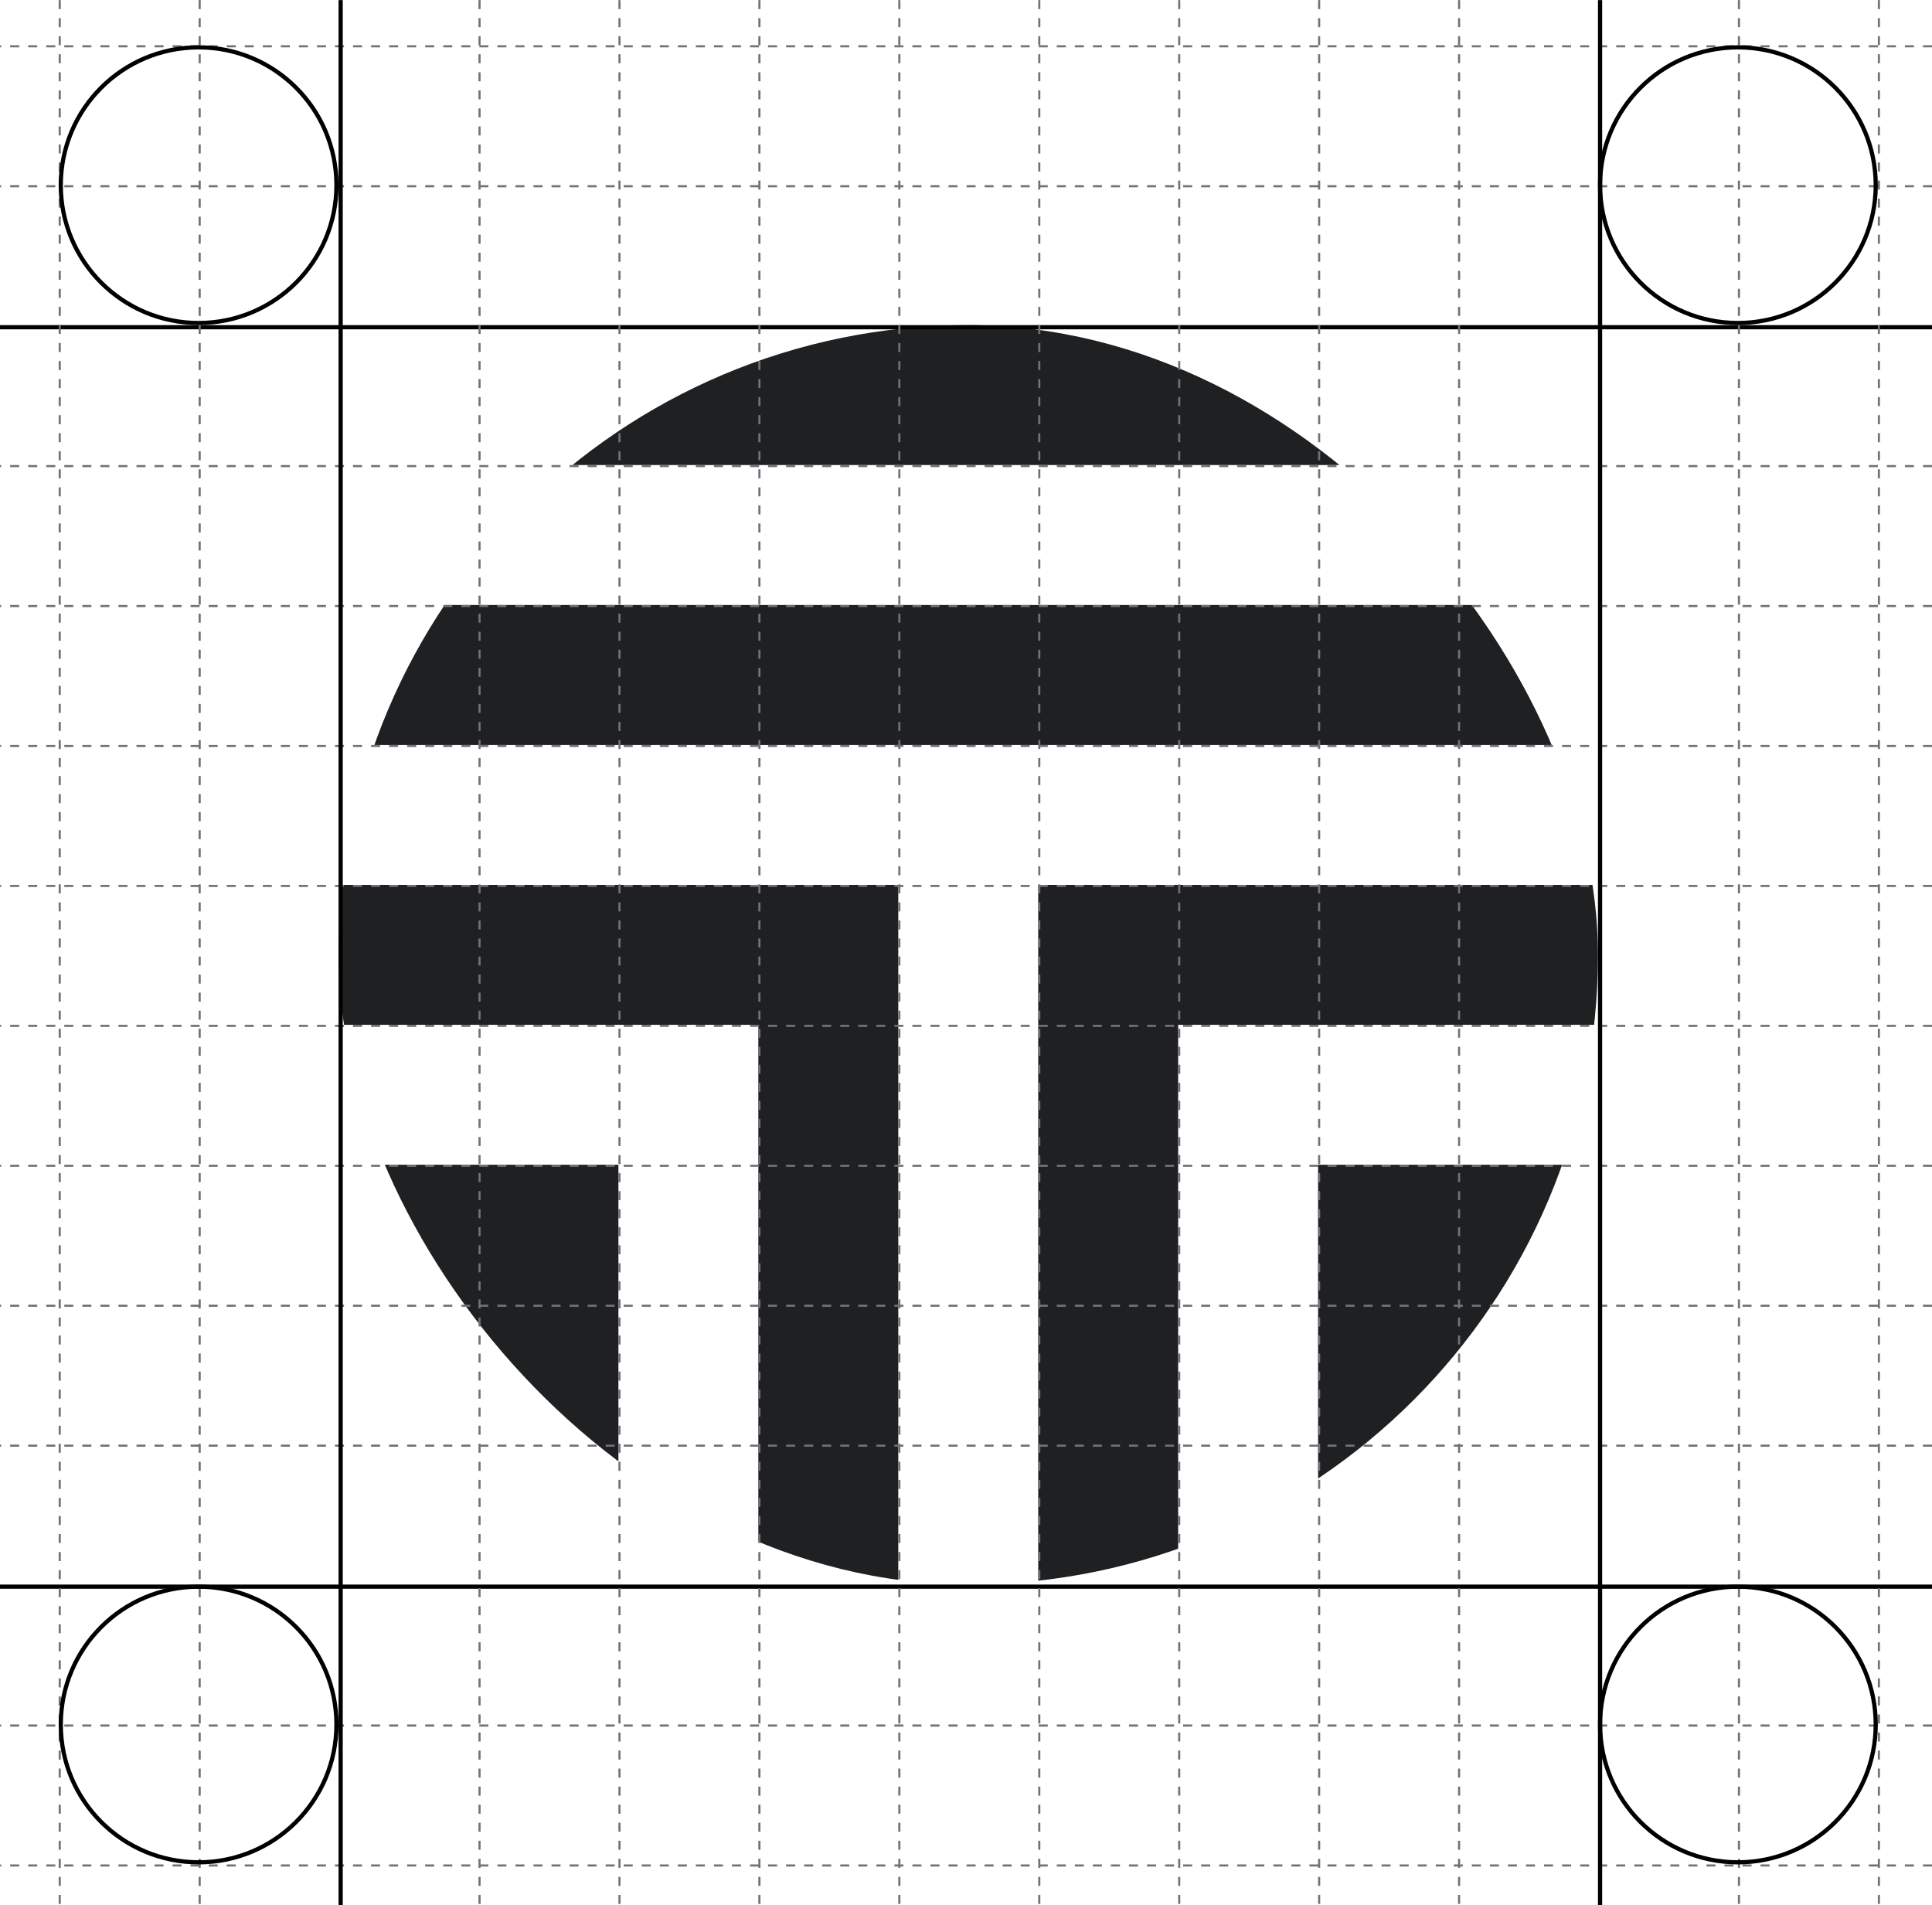 <svg width="1152" height="1136" viewBox="0 0 1152 1136" fill="none" xmlns="http://www.w3.org/2000/svg">
<g clip-path="url(#clip0_3928_4555)">
<path fill-rule="evenodd" clip-rule="evenodd" d="M201.869 193.852H952.823V277.291H201.869V193.852ZM201.869 360.73H952.823V444.17H201.869V360.73ZM201.869 694.487H368.748L368.748 694.488L368.748 944.806H262.553L262.553 777.927H201.869V694.487ZM201.869 527.609H535.626L535.626 527.609L535.627 944.805H452.187L452.187 611.048H201.869V527.609ZM619.066 527.609H952.823V611.048H702.505V944.805H619.066V611.048L619.066 527.609L619.066 527.609ZM892.139 694.488L952.823 694.488V777.927H892.139V944.805H785.944V777.927V694.488L892.139 694.488Z" fill="#1E2022"/>
</g>
<line x1="1152" y1="27.602" x2="0" y2="27.602" stroke="#71717A" stroke-width="1.255" stroke-dasharray="5.38 5.38"/>
<line x1="1152" y1="111.041" x2="0" y2="111.041" stroke="#71717A" stroke-width="1.255" stroke-dasharray="5.38 5.38"/>
<line x1="1152" y1="195.107" x2="0" y2="195.107" stroke="black" stroke-width="2.51"/>
<line x1="1152" y1="277.919" x2="0" y2="277.919" stroke="#71717A" stroke-width="1.255" stroke-dasharray="5.38 5.38"/>
<line x1="1152" y1="361.358" x2="0" y2="361.358" stroke="#71717A" stroke-width="1.255" stroke-dasharray="5.38 5.38"/>
<line x1="1152" y1="444.798" x2="0" y2="444.798" stroke="#71717A" stroke-width="1.255" stroke-dasharray="5.38 5.38"/>
<line x1="1152" y1="528.237" x2="0" y2="528.237" stroke="#71717A" stroke-width="1.255" stroke-dasharray="5.38 5.38"/>
<line x1="1152" y1="611.676" x2="0" y2="611.676" stroke="#71717A" stroke-width="1.255" stroke-dasharray="5.38 5.38"/>
<line x1="1152" y1="695.116" x2="0" y2="695.116" stroke="#71717A" stroke-width="1.255" stroke-dasharray="5.38 5.38"/>
<line x1="1152" y1="778.555" x2="0" y2="778.555" stroke="#71717A" stroke-width="1.255" stroke-dasharray="5.38 5.38"/>
<line x1="1152" y1="861.994" x2="0" y2="861.994" stroke="#71717A" stroke-width="1.255" stroke-dasharray="5.38 5.38"/>
<line x1="1152" y1="946.061" x2="0" y2="946.061" stroke="black" stroke-width="2.51"/>
<line x1="1152" y1="1028.87" x2="0" y2="1028.87" stroke="#71717A" stroke-width="1.255" stroke-dasharray="5.38 5.38"/>
<line x1="1152" y1="1112.31" x2="0" y2="1112.31" stroke="#71717A" stroke-width="1.255" stroke-dasharray="5.38 5.38"/>
<line x1="35.618" y1="0.058" x2="35.618" y2="1135.91" stroke="#71717A" stroke-width="1.255" stroke-dasharray="5.38 5.38"/>
<line x1="119.058" y1="0.058" x2="119.058" y2="1135.91" stroke="#71717A" stroke-width="1.255" stroke-dasharray="5.38 5.38"/>
<line x1="203.124" y1="0.058" x2="203.124" y2="1135.91" stroke="black" stroke-width="2.51"/>
<line x1="285.936" y1="0.058" x2="285.936" y2="1135.91" stroke="#71717A" stroke-width="1.255" stroke-dasharray="5.38 5.38"/>
<line x1="369.376" y1="0.058" x2="369.376" y2="1135.91" stroke="#71717A" stroke-width="1.255" stroke-dasharray="5.38 5.38"/>
<line x1="452.815" y1="0.058" x2="452.815" y2="1135.91" stroke="#71717A" stroke-width="1.255" stroke-dasharray="5.38 5.38"/>
<line x1="536.254" y1="0.058" x2="536.254" y2="1135.91" stroke="#71717A" stroke-width="1.255" stroke-dasharray="5.38 5.38"/>
<line x1="619.693" y1="0.058" x2="619.693" y2="1135.91" stroke="#71717A" stroke-width="1.255" stroke-dasharray="5.38 5.38"/>
<line x1="703.132" y1="0.058" x2="703.132" y2="1135.91" stroke="#71717A" stroke-width="1.255" stroke-dasharray="5.38 5.38"/>
<line x1="786.572" y1="0.058" x2="786.572" y2="1135.91" stroke="#71717A" stroke-width="1.255" stroke-dasharray="5.38 5.38"/>
<line x1="870.011" y1="0.058" x2="870.011" y2="1135.91" stroke="#71717A" stroke-width="1.255" stroke-dasharray="5.38 5.38"/>
<line x1="954.078" y1="0.058" x2="954.078" y2="1135.91" stroke="black" stroke-width="2.51"/>
<line x1="1036.89" y1="0.058" x2="1036.89" y2="1135.91" stroke="#71717A" stroke-width="1.255" stroke-dasharray="5.38 5.38"/>
<line x1="1120.33" y1="0.058" x2="1120.33" y2="1135.91" stroke="#71717A" stroke-width="1.255" stroke-dasharray="5.38 5.38"/>
<circle cx="1036.26" cy="110.413" r="82.184" stroke="black" stroke-width="2.51"/>
<circle cx="118.43" cy="110.413" r="82.184" stroke="black" stroke-width="2.51"/>
<circle cx="1036.26" cy="1028.24" r="82.184" stroke="black" stroke-width="2.51"/>
<circle cx="118.43" cy="1028.24" r="82.184" stroke="black" stroke-width="2.51"/>
<defs>
<clipPath id="clip0_3928_4555">
<rect x="201.869" y="193.852" width="750.953" height="750.953" rx="375.477" fill="white"/>
</clipPath>
</defs>
</svg>
